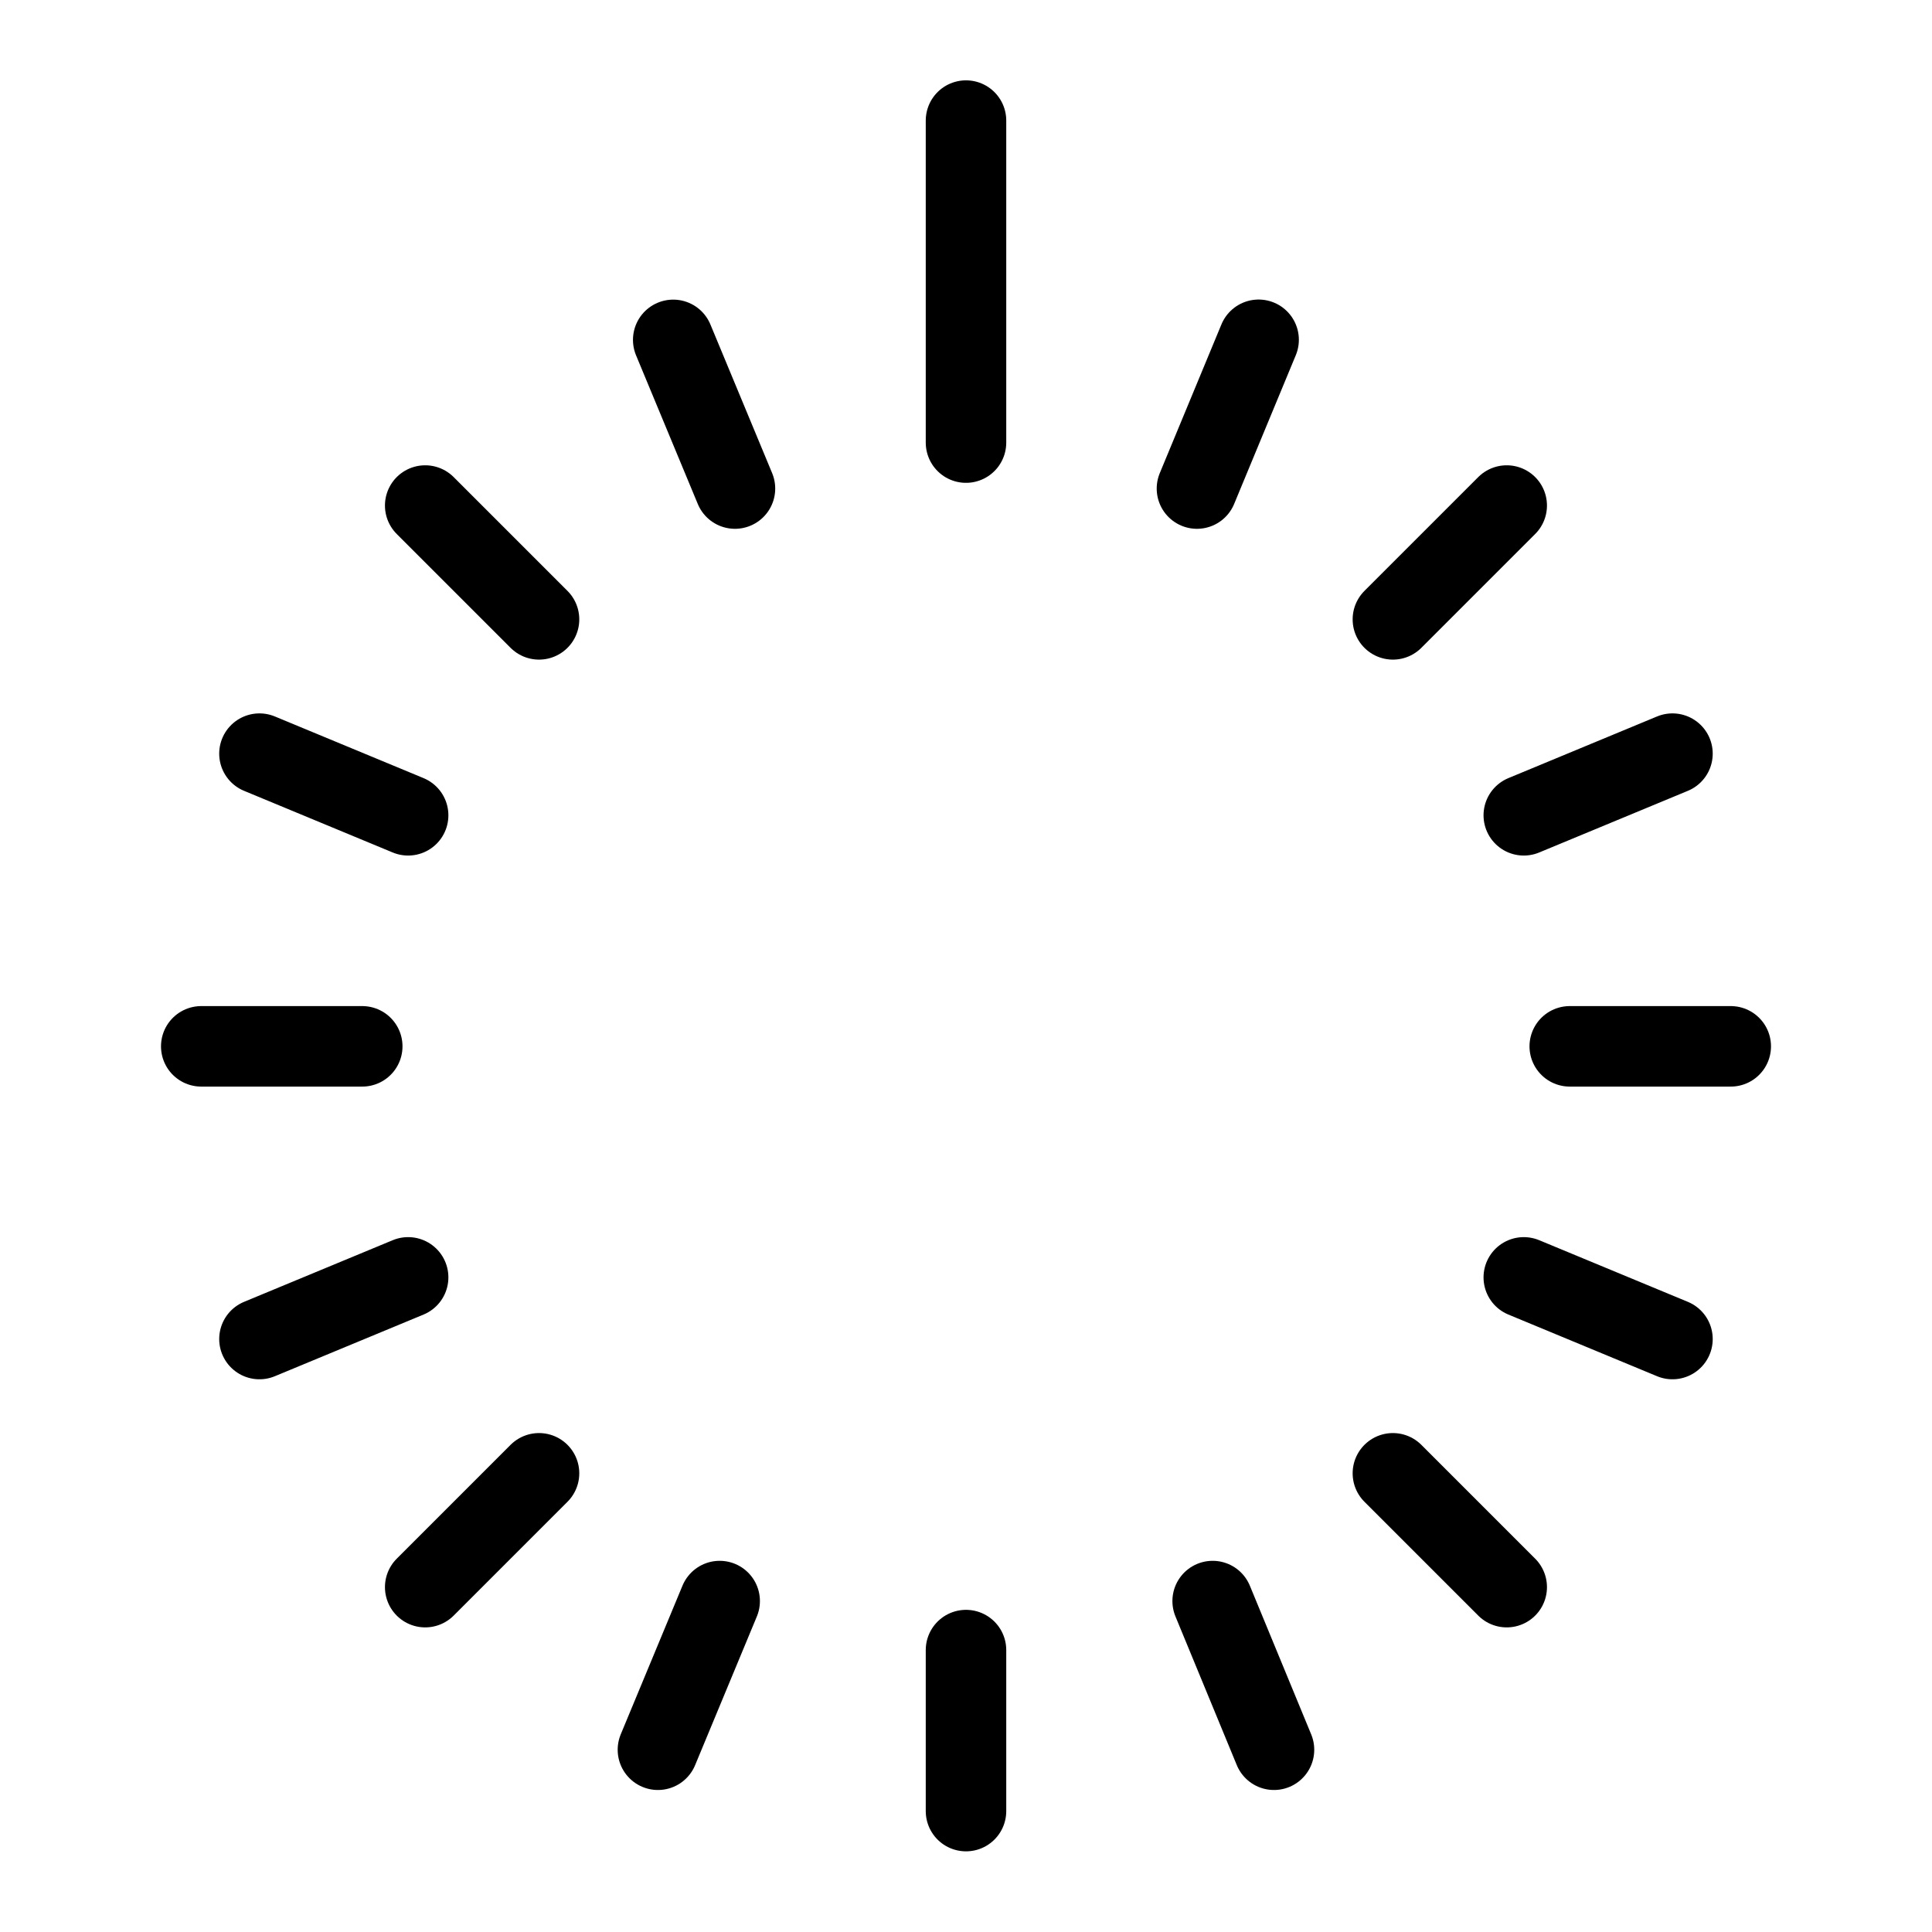 <svg viewBox="0 0 24 24" xmlns="http://www.w3.org/2000/svg"><g transform="matrix(1,0,0,1,0,0)"><path d="M12 20.498L12 22.498" fill="none" stroke="#000000" stroke-linecap="round" stroke-linejoin="round"></path><path d="M21.5 12.998L19.5 12.998" fill="none" stroke="#000000" stroke-linecap="round" stroke-linejoin="round"></path><path d="M12 1.498L12 5.498" fill="none" stroke="#000000" stroke-linecap="round" stroke-linejoin="round"></path><path d="M8.94 19.889L8.173 21.736" fill="none" stroke="#000000" stroke-linecap="round" stroke-linejoin="round"></path><path d="M15.064 19.889L15.826 21.736" fill="none" stroke="#000000" stroke-linecap="round" stroke-linejoin="round"></path><path d="M4.5 12.998L2.5 12.998" fill="none" stroke="#000000" stroke-linecap="round" stroke-linejoin="round"></path><path d="M20.776 9.362L18.929 10.128" fill="none" stroke="#000000" stroke-linecap="round" stroke-linejoin="round"></path><path d="M5.07 15.868L3.223 16.634" fill="none" stroke="#000000" stroke-linecap="round" stroke-linejoin="round"></path><path d="M17.303 18.302L18.717 19.716" fill="none" stroke="#000000" stroke-linecap="round" stroke-linejoin="round"></path><path d="M18.717 6.28L17.303 7.694" fill="none" stroke="#000000" stroke-linecap="round" stroke-linejoin="round"></path><path d="M15.635 4.221L14.869 6.069" fill="none" stroke="#000000" stroke-linecap="round" stroke-linejoin="round"></path><path d="M8.363 4.222L9.13 6.069" fill="none" stroke="#000000" stroke-linecap="round" stroke-linejoin="round"></path><path d="M5.282 6.28L6.696 7.694" fill="none" stroke="#000000" stroke-linecap="round" stroke-linejoin="round"></path><path d="M6.696 18.302L5.282 19.716" fill="none" stroke="#000000" stroke-linecap="round" stroke-linejoin="round"></path><path d="M18.929 15.868L20.776 16.634" fill="none" stroke="#000000" stroke-linecap="round" stroke-linejoin="round"></path><path d="M3.223 9.362L5.07 10.128" fill="none" stroke="#000000" stroke-linecap="round" stroke-linejoin="round"></path></g></svg>